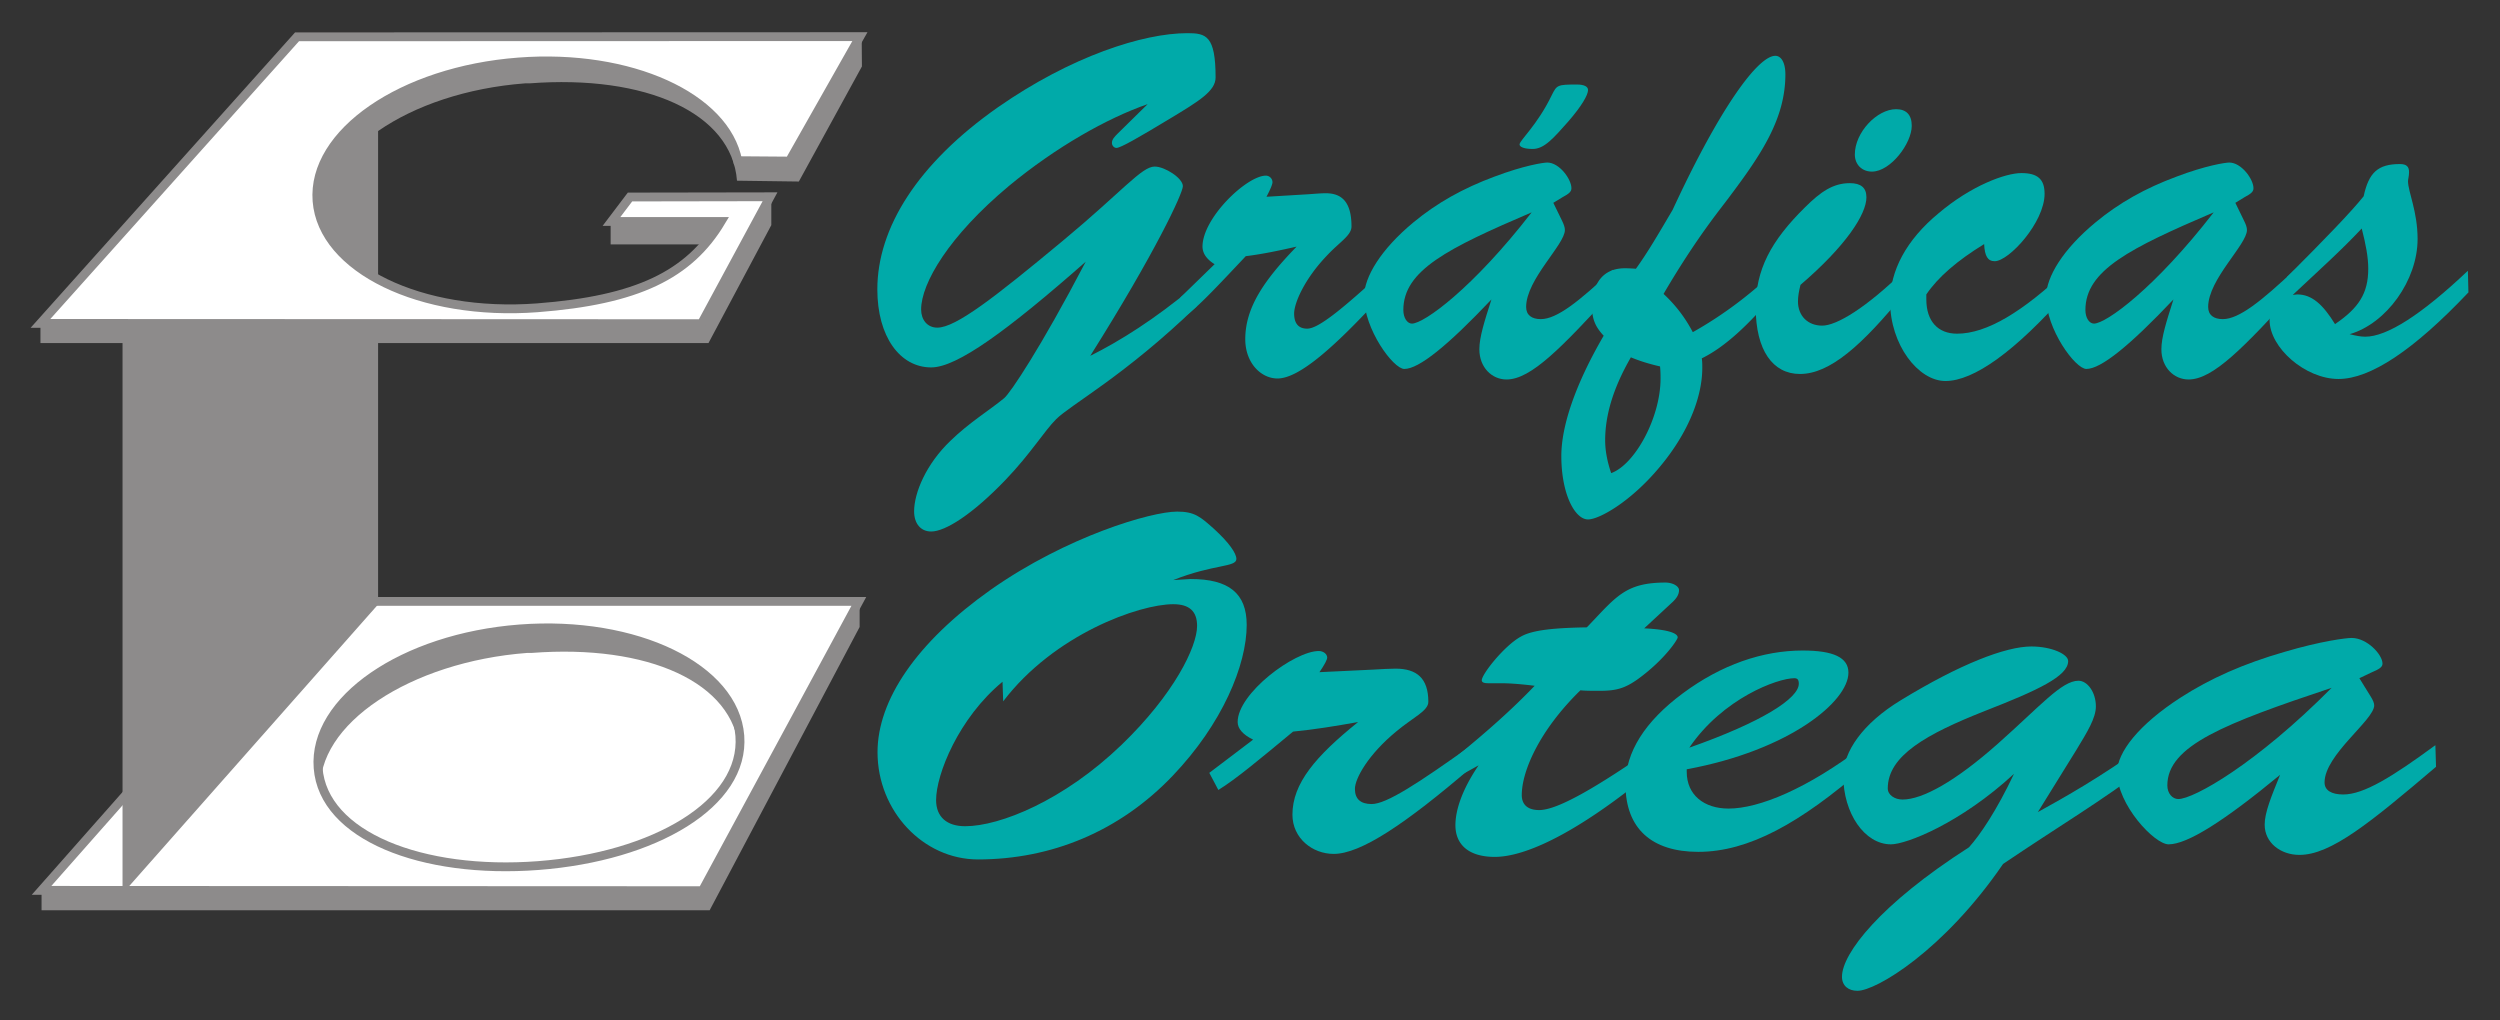 <svg xml:space="preserve" width="487.263" height="198.883" xmlns="http://www.w3.org/2000/svg"><rect width="100%" height="100%" fill="#333333" stroke="none"/><defs><clipPath clipPathUnits="userSpaceOnUse" id="a"><path d="M0 841.89h595.275V0H0Z"/></clipPath></defs><g clip-path="url(#a)" transform="matrix(1.333 0 0 -1.333 -143.58 1122.451)"><path d="m0 0-22.868-42.299-96.631.046L-82.175 0Z" style="fill:#fff;fill-opacity:1;fill-rule:nonzero;stroke:none" transform="translate(233.287 754.117)"/><path d="m0 0-22.868-42.299-96.631.046L-82.175 0Z" style="fill:none;stroke:#8d8b8b;stroke-width:1.29;stroke-linecap:butt;stroke-linejoin:miter;stroke-miterlimit:4;stroke-dasharray:none;stroke-opacity:1" transform="translate(233.287 754.117)"/><path d="M0 0v-3.574l-21.928-41.414h-97.686v2.907h96.631z" style="fill:#8d8b8b;fill-opacity:1;fill-rule:nonzero;stroke:none" transform="translate(233.403 753.945)"/><path d="M0 0c17.034 1.301 30.217 9.053 29.47 18.976-.768 9.926-15.177 16.921-32.202 15.623-17.03-1.307-30.22-10.401-29.462-20.321C-31.442 4.358-17.022-1.298 0 0" style="fill:#fff;fill-opacity:1;fill-rule:nonzero;stroke:none" transform="translate(186.418 715.49)"/><path d="M0 0c17.034 1.301 30.217 9.053 29.47 18.976-.768 9.926-15.177 16.921-32.202 15.623-17.03-1.307-30.22-10.401-29.462-20.321C-31.442 4.358-17.022-1.298 0 0Z" style="fill:none;stroke:#8d8b8b;stroke-width:1.29;stroke-linecap:butt;stroke-linejoin:miter;stroke-miterlimit:4;stroke-dasharray:none;stroke-opacity:1" transform="translate(186.418 715.49)"/><path d="M0 0c-.761 9.924-13.318 15.54-30.344 14.235h-.659c-17.034-1.294-30.95-10.427-30.198-20.351 0 0-5.028 12.016 13.136 20.123 0 0 15.652 7.254 33.254 1.964 0 0 10.886-2.525 14.255-10.63z" style="fill:#8d8b8b;fill-opacity:1;fill-rule:nonzero;stroke:none" transform="translate(215.785 732.345)"/><path d="M0 0v-3.354h16.157L16.717 0Z" style="fill:#8d8b8b;fill-opacity:1;fill-rule:nonzero;stroke:none" transform="translate(196.996 809.667)"/><path d="m0 0-37.345-42.256v83.201L.021 82.532V.704Z" style="fill:#8d8b8b;fill-opacity:1;fill-rule:nonzero;stroke:none" transform="translate(162.973 753.645)"/><path d="M0 0c-.759 9.921 12.434 19.021 29.468 20.32h.657c17.027 1.299 29.583-4.318 30.347-14.231l9.043-.122 9.223 16.826-.033 4.196-70.618.081-14.649-14.2.109-11.174Z" style="fill:#8d8b8b;fill-opacity:1;fill-rule:nonzero;stroke:none" transform="translate(155 809.54)"/><path d="M0 0v-4.237l-9.187-17.244h-97.675v2.903h96.635l10 18.527" style="fill:#8d8b8b;fill-opacity:1;fill-rule:nonzero;stroke:none" transform="translate(220.49 813.367)"/><path d="m0 0-82.3-.026-37.516-41.905 96.653-.041 10.021 18.558-20.474-.036-2.709-3.576h16.035c-4.688-7.828-12.269-11.502-26.875-12.623-17.033-1.288-31.451 5.695-32.212 15.624-.761 9.927 12.432 19.022 29.462 20.318 16.349 1.253 30.269-5.14 32.05-14.43l7.562-.058z" style="fill:#fff;fill-opacity:1;fill-rule:nonzero;stroke:none" transform="translate(233.444 836.693)"/><path d="m0 0-82.3-.026-37.516-41.905 96.653-.041 10.021 18.558-20.474-.036-2.709-3.576h16.035c-4.688-7.828-12.269-11.502-26.875-12.623-17.033-1.288-31.451 5.695-32.212 15.624-.761 9.927 12.432 19.022 29.462 20.318 16.349 1.253 30.269-5.14 32.05-14.43l7.562-.058z" style="fill:none;stroke:#8d8b8b;stroke-width:1.29;stroke-linecap:butt;stroke-linejoin:miter;stroke-miterlimit:4;stroke-dasharray:none;stroke-opacity:1" transform="translate(233.444 836.693)"/><path d="M0 0c-4.561 0-7.875 4.492-7.875 11.409 0 8.98 5.889 18.402 17.659 26.646 10.673 7.432 21.202 10.817 27.678 10.817 2.722 0 4.122-.364 4.122-6.478 0-1.986-2.432-3.459-6.702-6.034-4.631-2.801-7.206-4.266-7.793-4.266-.373 0-.663.365-.663.728 0 .518.365.889.876 1.402l4.347 4.271c-5.966-2.061-13.471-6.331-20.241-11.926C2.577 19.21-1.472 12.294-1.472 8.462c0-1.47.887-2.647 2.36-2.647 2.718 0 8.382 4.413 18.395 12.733 8.687 7.217 11.486 10.82 13.397 10.82 1.472 0 4.118-1.692 4.118-2.869 0-1.033-4.041-9.718-13.543-24.809 4.421 2.211 9.425 5.37 15.013 10.014l.517-2.797C28.266-1.248 20.383-5.447 18.258-7.58c-1.697-1.691-3.758-5.08-7.363-8.834C6.034-21.496 2.056-23.993 0-23.993c-1.547 0-2.497 1.176-2.497 2.946 0 2.718 1.76 6.916 5.298 10.301 2.795 2.723 5.74 4.488 7.875 6.257.883.736 5.296 7.287 11.919 19.945C11.045 5.298 3.757 0 0 0" style="fill:#00aaa9;fill-opacity:1;fill-rule:nonzero;stroke:none" transform="translate(243.867 788.327)"/><path d="m0 0 5.003 4.864c-1.183.732-1.769 1.615-1.769 2.572 0 4.196 6.481 10.378 9.276 10.378a.976.976 0 0 0 .956-.958c0-.295-.292-1.027-.878-2.131l6.098.365c1.034.07 1.841.148 2.582.148 2.429 0 3.75-1.4 3.75-4.857 0-1.324-1.758-2.277-3.602-4.267-3.247-3.386-4.784-6.918-4.784-8.468 0-1.468.661-2.206 1.909-2.206 1.689 0 5.301 3.015 11.408 8.614V.817c-7.576-8.32-12.656-12.663-15.752-12.663-2.42 0-4.709 2.28-4.709 5.74 0 4.561 2.653 8.537 7.509 13.542-2.579-.585-5.003-1.102-7.434-1.397C5.814 2.066 3.088-.88 1.027-2.503Z" style="fill:#00aaa9;fill-opacity:1;fill-rule:nonzero;stroke:none" transform="translate(280.302 798.555)"/><path d="M0 0c0 .59 2.588 2.799 4.717 7.22.736 1.467.811 1.541 3.682 1.541 1.03 0 1.615-.295 1.615-.802 0-.739-.951-2.364-2.861-4.572C4.938.887 3.615-.66 1.917-.66.667-.66 0-.365 0 0m-16.992-24.209c0-1.179.587-1.987 1.254-1.987 1.756 0 8.901 5.153 17.509 16.266-12.211-5.231-18.763-8.464-18.763-14.279m.145-8.617c-1.616 0-5.887 5.82-5.887 10.53 0 2.944 2.5 6.989 7.205 10.892C-12.067-8.536-8.238-6.4-3.673-4.708c4.275 1.621 7.14 2.061 7.728 2.061 1.763 0 3.53-2.429 3.53-3.753 0-.516-.369-.814-1.321-1.327l-1.326-.809 1.255-2.577c.291-.584.437-1.025.437-1.399 0-2.133-5.667-7.21-5.667-11.254 0-1.176.808-1.776 2.141-1.776 2.349 0 5.585 2.581 10.525 7.222l.073-3.168C6.193-29.656 1.704-34.367-1.912-34.367c-2.13 0-3.965 1.765-3.965 4.412 0 1.767.729 4.052 1.767 7.289-6.412-6.773-10.605-10.16-12.737-10.16" style="fill:#00aaa9;fill-opacity:1;fill-rule:nonzero;stroke:none" transform="translate(329.894 820.929)"/><path d="M0 0c0-1.473.299-3.092.881-4.788C4.343-3.537 8.099 3.31 8.099 9.05c0 .439 0 1.03-.074 1.764-1.621.367-3.021.812-4.265 1.329C1.257 7.797 0 3.823 0 0m14.201 10.597c0-4.274-2.06-9.496-6.176-14.429C3.76-8.983-.881-11.56-2.504-11.56c-1.911 0-3.904 3.681-3.904 9.275 0 4.342 1.993 10.375 6.192 17.59-1.184 1.249-1.698 2.423-1.698 4.121 0 3.536 1.621 5.738 4.778 5.738.228 0 .744 0 1.632-.069 1.761 2.429 3.456 5.37 5.369 8.613 6.983 15.086 12.513 22.521 15.017 22.521.805 0 1.469-.889 1.469-2.724 0-6.477-3.533-11.702-8.173-17.884-1.18-1.621-4.778-5.893-9.64-14.206a20.459 20.459 0 0 0 4.274-5.594c4.335 2.429 8.46 5.52 12.132 9.055l-.062-3.314c-3.904-4.709-7.438-7.948-10.753-9.568.072-.44.072-.882.072-1.397" style="fill:#00aaa9;fill-opacity:1;fill-rule:nonzero;stroke:none" transform="translate(342.411 777.659)"/><path d="M0 0c1.476 0 2.288-.809 2.288-2.432 0-2.571-3.096-6.694-5.82-6.694-1.468 0-2.501 1.034-2.501 2.504C-6.033-3.384-2.794 0 0 0m1.328-26.789C-5-34.594-9.713-38.716-14.056-38.716c-3.969 0-6.469 3.461-6.469 9.717 0 5.523 2.197 9.714 7.205 14.649 2.287 2.279 4.12 3.535 6.549 3.535 1.624 0 2.433-.664 2.433-2.067 0-2.498-3.025-7.133-9.641-12.806-.226-.883-.368-1.692-.368-2.428 0-2.133 1.474-3.532 3.533-3.532 2.129 0 6.399 2.573 12.068 8.099z" style="fill:#00aaa9;fill-opacity:1;fill-rule:nonzero;stroke:none" transform="translate(384.95 826.084)"/><path d="M0 0c-7.646-8.686-13.686-12.956-17.807-12.956-3.974 0-8.088 5.303-8.088 11.629 0 4.493 2.35 8.978 7.063 12.878 4.773 4.05 9.78 5.896 12.14 5.896 2.355 0 3.384-.889 3.384-3.027 0-4.191-5.221-9.858-7.288-9.858-1.021 0-1.468.737-1.55 2.503-3.964-2.429-6.764-4.859-8.453-7.36v-.737c0-3.167 1.689-5.004 4.489-5.004 4.337 0 9.566 3.168 16.041 9.276z" style="fill:#00aaa9;fill-opacity:1;fill-rule:nonzero;stroke:none" transform="translate(409.97 799.295)"/><path d="M0 0c0-1.179.584-1.987 1.252-1.987 1.763 0 8.902 5.153 17.506 16.266C6.543 9.048 0 5.815 0 0m.143-8.617c-1.618 0-5.888 5.82-5.888 10.53 0 2.944 2.499 6.989 7.217 10.892 3.455 2.868 7.282 5.004 11.845 6.696 4.261 1.621 7.138 2.061 7.721 2.061 1.772 0 3.538-2.429 3.538-3.753 0-.516-.37-.814-1.33-1.327l-1.321-.809 1.252-2.577c.297-.584.446-1.025.446-1.399 0-2.133-5.673-7.21-5.673-11.254 0-1.176.808-1.776 2.136-1.776 2.355 0 5.591 2.581 10.523 7.222l.069-3.168c-7.501-8.168-11.991-12.879-15.593-12.879-2.138 0-3.974 1.765-3.974 4.412 0 1.767.734 4.052 1.763 7.289C6.468-5.23 2.273-8.617.143-8.617" style="fill:#00aaa9;fill-opacity:1;fill-rule:nonzero;stroke:none" transform="translate(412.63 796.72)"/><path d="M0 0c2.136 0 3.759-1.474 5.52-4.339 3.461 2.348 4.86 4.488 4.86 8.092 0 1.693-.365 3.607-.955 5.887C6.407 6.406 2.938 3.31-.657-.072-.444-.072-.215 0 0 0m25.026.295C17.01-8.171 10.669-12.364 6.035-12.364c-4.854 0-10.082 4.561-10.082 8.612 0 1.616.879 2.868 2.572 3.529v2.8C4.12 8.168 7.877 12.066 9.709 14.354c.747 3.457 2.07 4.708 5.298 4.708.962 0 1.339-.367 1.339-1.181 0-.586-.152-1.028-.152-1.322 0-1.546 1.4-4.415 1.4-8.461 0-6.036-4.567-12.366-9.936-13.911.884-.224 1.607-.369 2.28-.369 3.163 0 8.172 3.168 15.01 9.643z" style="fill:#00aaa9;fill-opacity:1;fill-rule:nonzero;stroke:none" transform="translate(443.607 799)"/><path d="M0 0c-6.417-5.299-9.713-13.542-9.713-17.298 0-2.498 1.603-3.826 4.247-3.826 5.087 0 14.414 3.754 22.896 11.925C25.052-1.841 28.448 5.083 28.448 8.167c0 2.14-1.134 3.171-3.484 3.171-4.994 0-17.431-4.419-24.868-14.204zm27.501 15.021c5.561 0 8.2-2.066 8.2-6.705 0-5.886-3.581-14.499-10.835-22.078-7.724-8.097-17.709-12.219-28.454-12.219-8.005 0-14.69 7.064-14.69 15.68 0 7.581 5.65 16.044 16.577 23.771 11.119 7.804 23.457 11.409 27.23 11.409 2.536 0 3.389-.738 5.364-2.504 2.262-2.059 3.3-3.609 3.3-4.417 0-1.247-3.3-.729-9.229-3.091 1.506.074 2.263.154 2.537.154" style="fill:#00aaa9;fill-opacity:1;fill-rule:nonzero;stroke:none" transform="translate(254.297 742.367)"/><path d="m0 0 6.406 4.858c-1.51.735-2.261 1.621-2.261 2.575 0 4.195 8.294 10.383 11.873 10.383.66 0 1.221-.446 1.221-.963 0-.29-.375-1.027-1.133-2.132l7.824.374c1.312.067 2.35.144 3.295.144 3.107 0 4.802-1.4 4.802-4.859 0-1.322-2.25-2.285-4.619-4.266-4.144-3.391-6.117-6.924-6.117-8.467 0-1.475.846-2.208 2.448-2.208 2.165 0 6.779 3.017 14.6 8.607V.813C28.634-7.506 22.137-11.85 18.188-11.85c-3.11 0-6.032 2.287-6.032 5.742 0 4.564 3.385 8.539 9.605 13.541-3.289-.587-6.404-1.102-9.511-1.4C7.449 2.06 3.958-.88 1.324-2.502Z" style="fill:#00aaa9;fill-opacity:1;fill-rule:nonzero;stroke:none" transform="translate(284.53 729.045)"/><path d="m0 0-.088 3.089C4.053 6.474 7.824 9.791 11.12 13.246c-1.784.218-3.488.372-4.901.372H4.342c-.67 0-.953.147-.953.437 0 .883 3.307 5.083 5.754 6.402 1.695.958 4.9 1.255 9.607 1.332 4.246 4.415 5.563 6.55 11.503 6.55 1.028 0 1.976-.517 1.976-1.109 0-.661-.378-1.248-1.133-1.915l-3.961-3.671c3.3-.152 4.898-.666 4.898-1.331 0-.296-1.884-3.236-5.84-6.108-1.88-1.323-3.111-1.696-5.554-1.696-1.231 0-2.174 0-2.826.077C11.781 6.695 9.237.734 9.237-2.725c0-1.472.943-2.202 2.544-2.202 2.633 0 8.198 3.159 17.055 9.344l.086-3.168C18.465-7.51 10.274-11.773 5.283-11.773c-3.678 0-5.748 1.692-5.748 4.636 0 2.276 1.039 5.298 3.391 8.755A216.244 216.244 0 0 0 0 0" style="fill:#00aaa9;fill-opacity:1;fill-rule:nonzero;stroke:none" transform="translate(320.982 728.531)"/><path d="M0 0c0 .592-.192.809-.655.809-2.455 0-10.461-2.947-15.357-10.156C-5.363-5.597 0-2.138 0 0m-16.388-12.883c0-3.385 2.542-5.37 6.117-5.37 4.433 0 11.492 2.871 19.793 9.201v-3.242C.196-20.391-7.344-24.58-14.698-24.58c-6.781 0-10.643 3.385-10.643 9.86 0 4.711 2.825 9.199 8.382 13.319C-11.306 2.796-5.272 4.857.569 4.857c4.525 0 6.687-1.034 6.687-3.24 0-4.191-8.572-11.336-23.644-14.126z" style="fill:#00aaa9;fill-opacity:1;fill-rule:nonzero;stroke:none" transform="translate(370.725 742.075)"/><path d="M0 0c-3.86 0-6.966 4.562-6.966 10.011 0 3.531 2.826 7.655 8.384 11.042 8.664 5.297 15.355 7.877 19.12 7.877 2.92 0 5.377-1.109 5.377-2.138 0-2.205-4.431-4.269-12.155-7.283C5.188 16.123-.462 12.962-.462 8.17c0-.957 1.025-1.621 2.159-1.621 2.917 0 7.726 2.653 13.945 8.17 6.223 5.522 9.328 9.202 11.776 9.202 1.325 0 2.55-1.693 2.55-3.751 0-1.696-1.225-3.686-2.832-6.333l-5.652-9.123c3.868 2.136 9.231 5.148 15.545 9.715v-3.317c-5.654-4.408-12.812-8.684-20.63-13.98C7.733-15.526-2.162-21.417-4.896-21.417c-1.317 0-2.26.735-2.26 2.057 0 3.389 5.564 10.603 18.563 18.922 1.6 1.763 4.05 5.373 6.588 10.747C10.179 3.09 2.262 0 0 0" style="fill:#00aaa9;fill-opacity:1;fill-rule:nonzero;stroke:none" transform="translate(384.194 718.594)"/><path d="M0 0c0-1.183.756-1.991 1.602-1.991 2.264 0 11.402 5.155 22.426 16.267C8.383 9.051 0 5.814 0 0m.188-8.614c-2.077 0-7.532 5.815-7.532 10.526 0 2.946 3.198 6.993 9.222 10.893 4.432 2.871 9.328 5.006 15.176 6.699 5.462 1.623 9.135 2.059 9.889 2.059 2.263 0 4.517-2.433 4.517-3.752 0-.518-.47-.812-1.689-1.328l-1.692-.807 1.596-2.58c.371-.585.571-1.025.571-1.393 0-2.14-7.259-7.215-7.259-11.267 0-1.174 1.041-1.761 2.731-1.761 3.012 0 7.157 2.573 13.473 7.208l.094-3.162c-9.61-8.168-15.363-12.879-19.974-12.879-2.733 0-5.081 1.765-5.081 4.416 0 1.763.939 4.051 2.255 7.288C8.282-5.229 2.919-8.614.188-8.614" style="fill:#00aaa9;fill-opacity:1;fill-rule:nonzero;stroke:none" transform="translate(424.61 727.208)"/></g></svg>